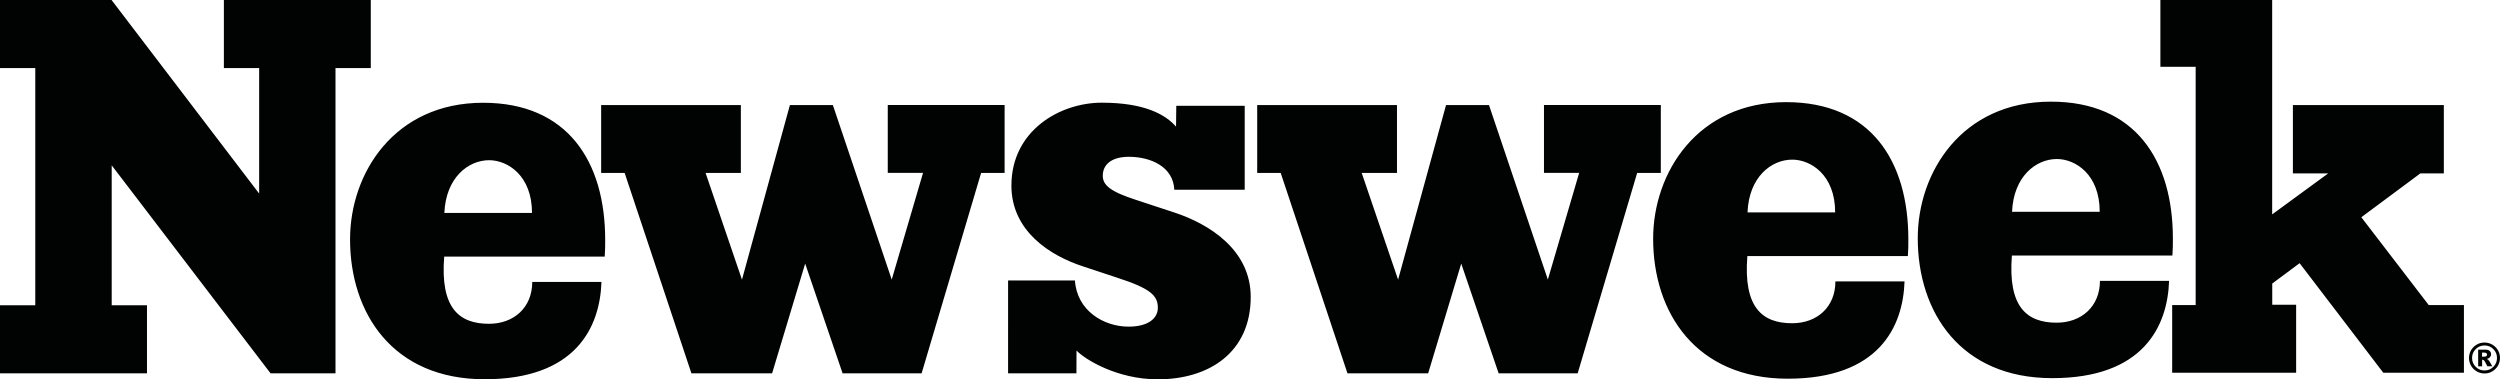 <?xml version="1.0" encoding="utf-8"?>
<!-- Generator: Adobe Illustrator 26.0.2, SVG Export Plug-In . SVG Version: 6.00 Build 0)  -->
<svg version="1.1" id="Ebene_1" xmlns="http://www.w3.org/2000/svg" xmlns:xlink="http://www.w3.org/1999/xlink" x="0px" y="0px"
	 viewBox="0 0 316.02 47.94" style="enable-background:new 0 0 316.02 47.94;" xml:space="preserve">
<style type="text/css">
	.st0{fill:#010202;}
</style>
<g>
	<path class="st0" d="M56.17,26.92h11.08c0-4.76-3.1-6.67-5.42-6.67C59.16,20.26,56.36,22.47,56.17,26.92 M220.9,26.85h11.08
		c0-4.76-3.1-6.67-5.42-6.67C223.88,20.18,221.08,22.39,220.9,26.85 M254.34,26.77h11.08c0-4.76-3.1-6.67-5.42-6.67
		C257.33,20.11,254.53,22.32,254.34,26.77 M314.29,45.02c0.06-0.05,0.09-0.11,0.09-0.19c0-0.08-0.03-0.14-0.09-0.19
		c-0.06-0.05-0.16-0.07-0.3-0.07h-0.24v0.52h0.22C314.13,45.09,314.23,45.06,314.29,45.02 M314.35,45.38
		c0.08,0.03,0.14,0.06,0.18,0.1c0.05,0.05,0.11,0.12,0.17,0.21c0,0.01,0.12,0.21,0.34,0.61h-0.62c-0.2-0.4-0.33-0.64-0.4-0.72
		c-0.07-0.07-0.14-0.11-0.2-0.11c-0.02,0-0.04,0-0.06,0.01v0.83h-0.5V44.2h0.91c0.26,0,0.42,0.05,0.54,0.16
		c0.12,0.11,0.18,0.25,0.18,0.43c0,0.14-0.05,0.26-0.14,0.36C314.66,45.26,314.55,45.33,314.35,45.38 M315.18,46.37
		c0.31-0.31,0.46-0.68,0.46-1.12s-0.15-0.81-0.46-1.12c-0.31-0.31-0.68-0.46-1.11-0.46c-0.44,0-0.81,0.15-1.12,0.46
		c-0.31,0.31-0.46,0.68-0.46,1.12s0.15,0.81,0.46,1.12c0.31,0.31,0.68,0.46,1.12,0.46C314.5,46.83,314.88,46.67,315.18,46.37
		 M316.02,45.25c0,0.35-0.09,0.67-0.26,0.98c-0.18,0.3-0.42,0.54-0.72,0.72c-0.3,0.18-0.63,0.26-0.98,0.26s-0.67-0.09-0.98-0.26
		c-0.3-0.18-0.54-0.41-0.72-0.72c-0.17-0.3-0.26-0.63-0.26-0.98c0-0.35,0.09-0.68,0.26-0.98c0.18-0.3,0.42-0.54,0.72-0.71
		c0.3-0.18,0.63-0.26,0.98-0.26s0.68,0.09,0.98,0.26c0.3,0.17,0.54,0.41,0.72,0.71C315.94,44.57,316.02,44.9,316.02,45.25
		 M311.47,47.12h-10.2l-10.58-13.85l-3.46,2.57v2.68h3.02v8.6h-15.67v-8.56h2.97V8.44h-4.46V0h14.13v27.1l7.08-5.18h-4.46v-8.64
		h19.08v8.64h-2.97l-7.46,5.54l8.52,11.1h4.45V47.12z M274.67,30.16c0,0.69,0,1.38-0.06,2.14h-20.29c-0.52,6.52,1.9,8.49,5.66,8.49
		c3.13,0,5.47-2.05,5.47-5.29h8.74c-0.19,5.71-3.22,12.3-14.77,12.3c-11.61,0-17-8.34-17-17.69c0-8.35,5.58-17.26,16.82-17.26
		C269.97,12.84,274.67,20.31,274.67,30.16 M241.23,30.24c0,0.69,0,1.38-0.06,2.13h-20.29c-0.52,6.52,1.9,8.49,5.66,8.49
		c3.14,0,5.47-2.04,5.47-5.29h8.74c-0.19,5.71-3.22,12.3-14.77,12.3c-11.61,0-17.01-8.35-17.01-17.7c0-8.34,5.59-17.26,16.82-17.26
		C236.52,12.92,241.23,20.38,241.23,30.24 M209.92,21.86h-2.97l-7.52,25.33h-9.99l-4.73-13.87l-4.18,13.87h-10.2l-8.44-25.33h-2.97
		v-8.58h17.67v8.58h-4.46l4.6,13.49l6.06-22.07h5.43l7.44,22.06l3.96-13.49h-4.45v-8.58h14.77V21.86z M139.4,22.21
		c0,1.19,0.94,2.01,4.27,3.08l4.77,1.57c4.39,1.44,9.66,4.71,9.66,10.67c0,7.03-5.27,10.42-11.74,10.42
		c-5.14,0-9.21-2.51-10.28-3.64l-0.01,2.88h-8.64V35.45h8.45c0.25,3.83,3.64,5.84,6.78,5.84c2.51,0,3.7-1.07,3.7-2.38
		c0-1.57-0.94-2.45-5.21-3.83l-4.2-1.39c-4.27-1.38-9.1-4.51-9.1-10.23c0-6.97,6.15-10.48,11.42-10.48c5.46,0,8.07,1.52,9.39,3.03
		l0.03-2.64h8.65v10.61h-8.9c-0.13-2.89-2.95-4.16-5.77-4.16C140.47,19.83,139.4,20.83,139.4,22.21 M126.99,21.86h-2.97l-7.52,25.33
		h-9.99l-4.73-13.87l-4.18,13.87h-10.2l-8.44-25.33h-2.97v-8.58h17.66v8.58h-4.46l4.6,13.49l6.06-22.07h5.43l7.44,22.06l3.96-13.49
		h-4.46v-8.58h14.77V21.86z M76.5,30.31c0,0.69,0,1.38-0.06,2.13H56.15c-0.52,6.52,1.9,8.49,5.66,8.49c3.14,0,5.47-2.05,5.47-5.29
		h8.75c-0.19,5.71-3.22,12.3-14.77,12.3c-11.61,0-17.01-8.34-17.01-17.69c0-8.35,5.59-17.26,16.82-17.26
		C71.79,12.99,76.5,20.46,76.5,30.31 M46.87,8.6h-4.46v38.59H34.2L14.12,20.9v17.69h4.46v8.6H0v-8.6h4.46V8.6H0V0h14.1l18.66,24.47
		V8.6H28.3V0h18.57V8.6z"/>
</g>
</svg>
